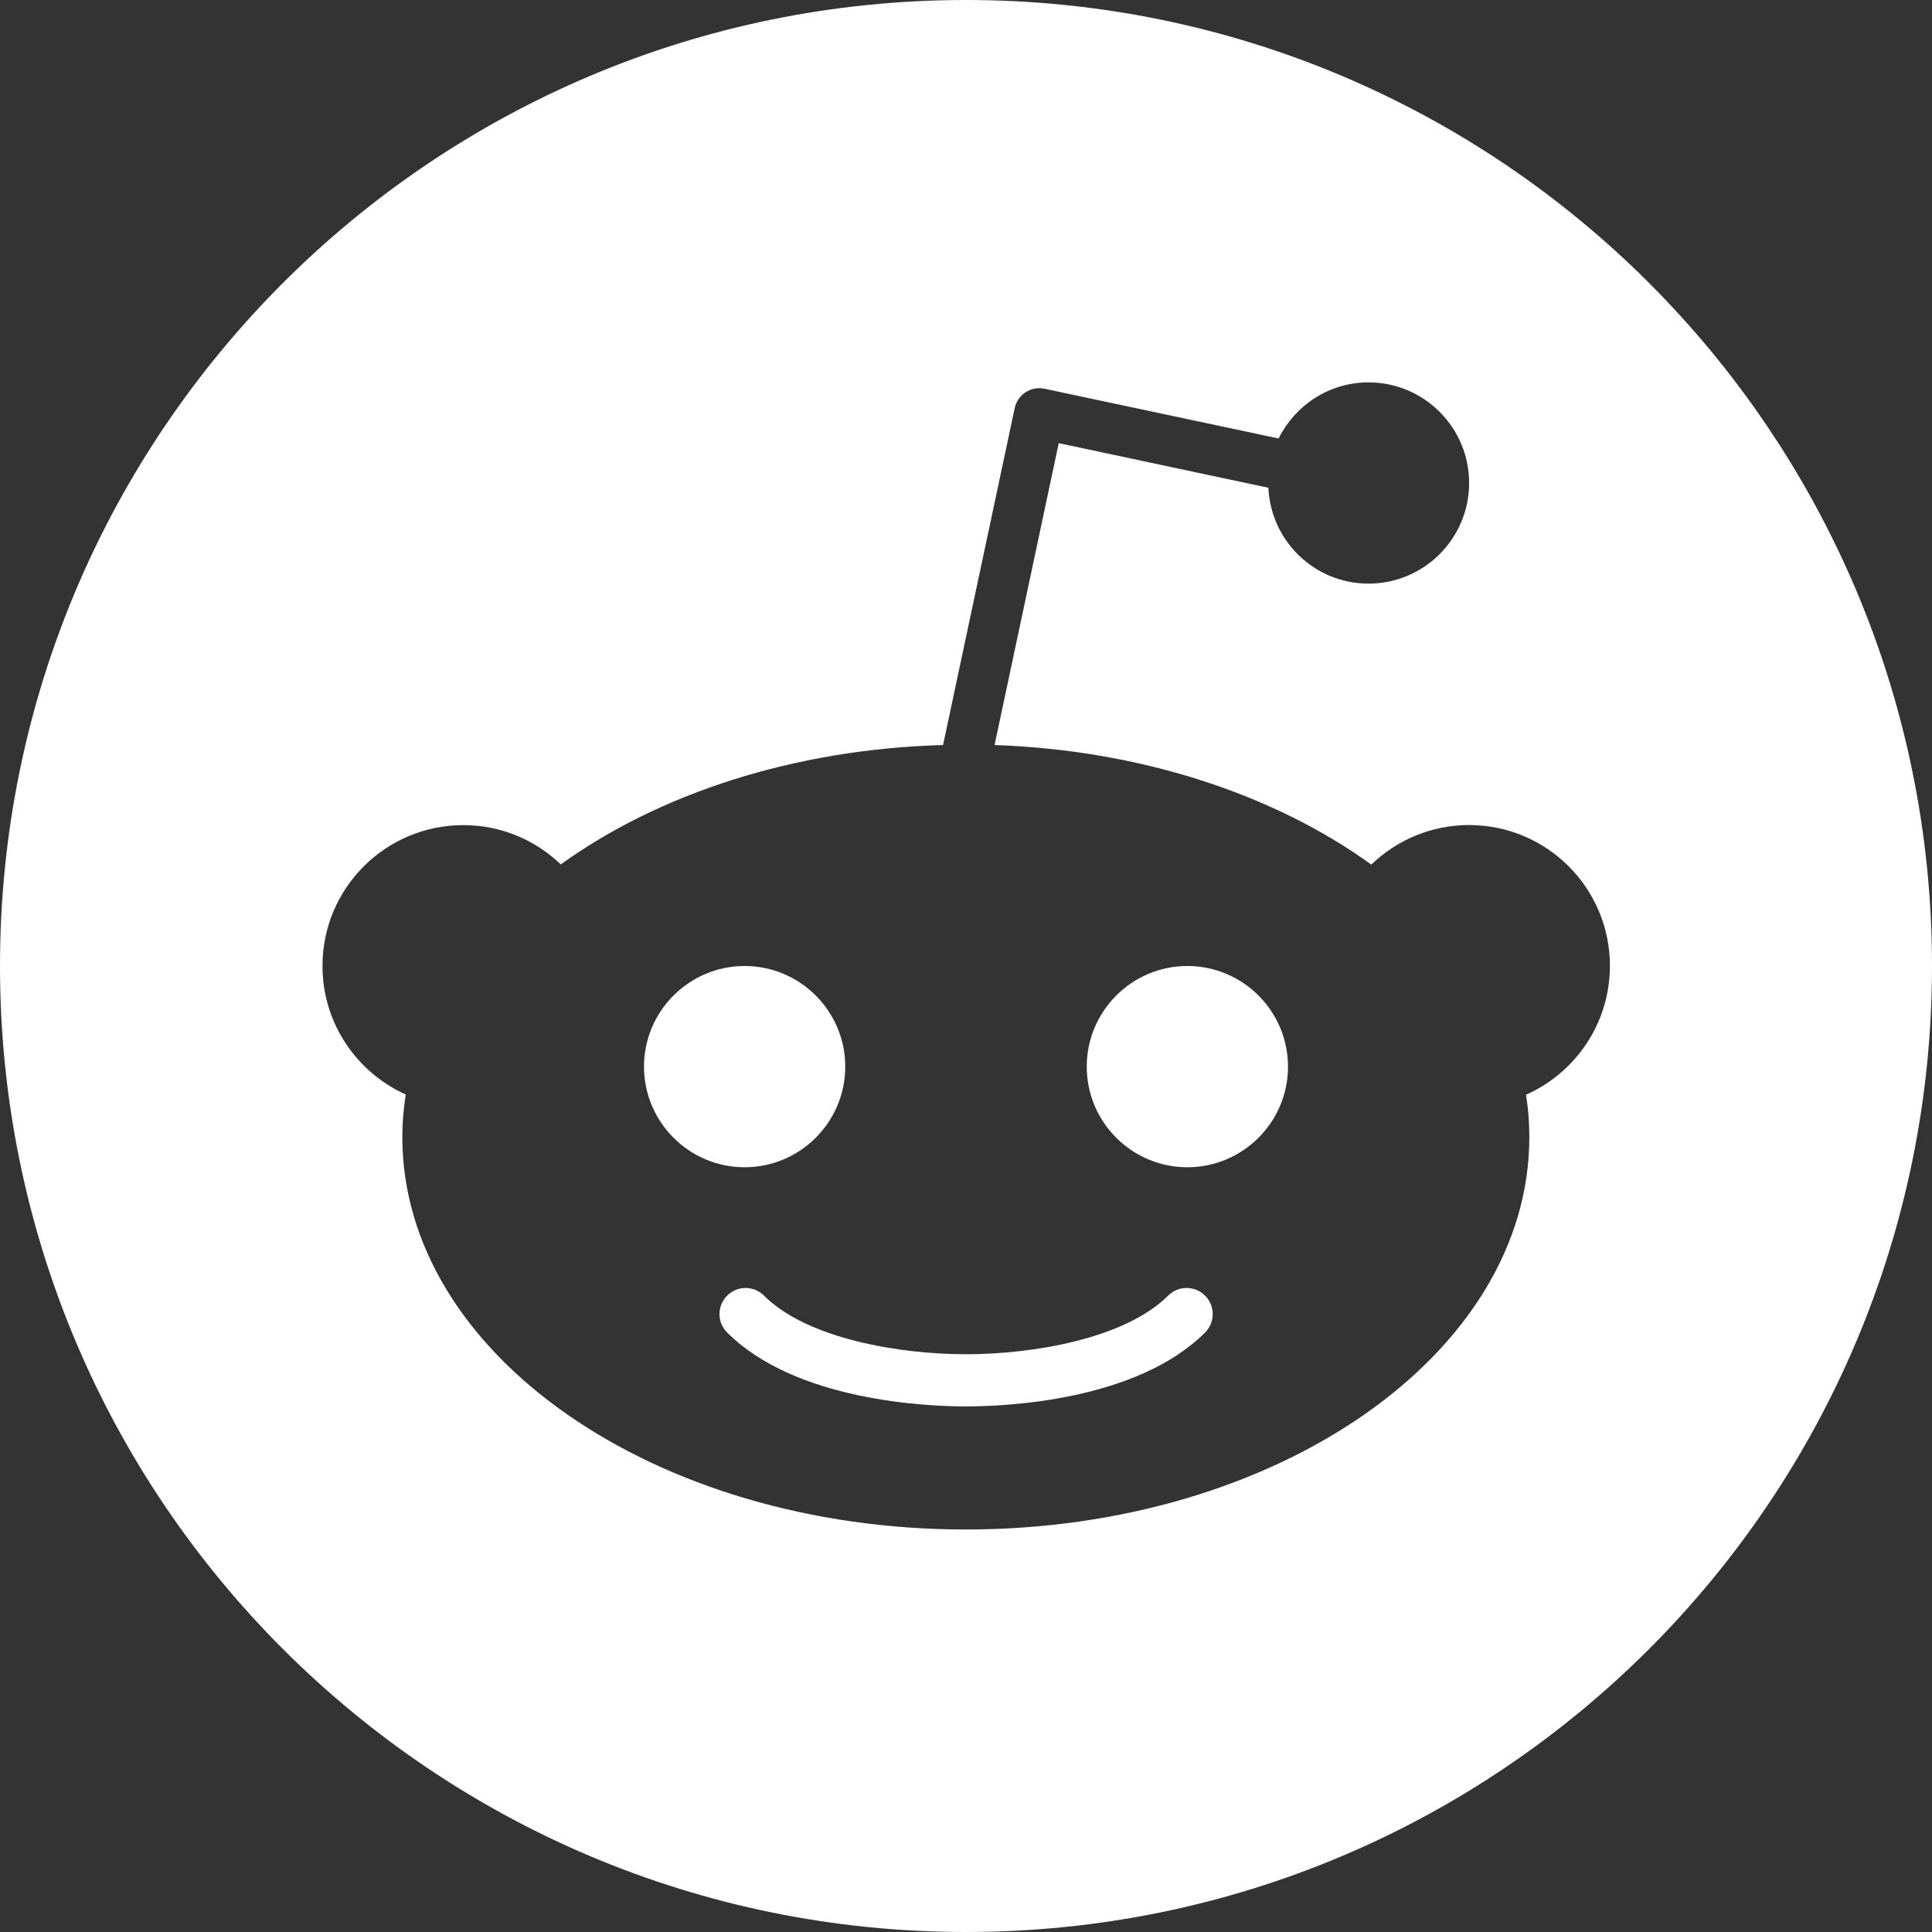 <svg width="24" height="24" viewBox="0 0 24 24" fill="none" xmlns="http://www.w3.org/2000/svg">
<rect x="0" y="0" width="24" height="24" fill="#333333" stroke="none"/>
<g clip-path="url(#clip0_6035_1268)">
<path d="M9.25 14.5C8.561 14.5 8 13.939 8 13.25C8 12.561 8.561 12 9.25 12C9.939 12 10.5 12.561 10.5 13.25C10.5 13.939 9.939 14.5 9.25 14.5Z" fill="white"/>
<path d="M14.97 16.095C15.097 16.222 15.096 16.427 14.97 16.553C14.117 17.405 12.482 17.471 12.001 17.471C11.52 17.471 9.885 17.405 9.033 16.553C8.906 16.426 8.906 16.222 9.033 16.095C9.16 15.968 9.364 15.968 9.491 16.095C10.029 16.633 11.179 16.823 12.001 16.823C12.823 16.823 13.973 16.632 14.512 16.094C14.639 15.968 14.844 15.968 14.97 16.095Z" fill="white"/>
<path d="M16 13.25C16 13.94 15.439 14.5 14.75 14.5C14.06 14.5 13.5 13.939 13.5 13.25C13.5 12.561 14.061 12 14.75 12C15.439 12 16 12.561 16 13.25Z" fill="white"/>
<path d="M12 0C5.373 0 0 5.373 0 12C0 18.627 5.373 24 12 24C18.627 24 24 18.627 24 12C24 5.373 18.627 0 12 0ZM18.957 13.599C18.984 13.772 18.998 13.947 18.998 14.125C18.998 16.817 15.864 19 11.998 19C8.132 19 4.998 16.817 4.998 14.125C4.998 13.946 5.013 13.77 5.04 13.596C4.431 13.322 4.006 12.711 4.006 12C4.006 11.033 4.789 10.25 5.756 10.25C6.226 10.25 6.652 10.436 6.966 10.738C8.178 9.865 9.852 9.307 11.715 9.255L12.605 5.07C12.622 4.989 12.671 4.918 12.74 4.873C12.809 4.828 12.894 4.812 12.975 4.829L15.883 5.447C16.088 5.036 16.509 4.75 17 4.75C17.69 4.75 18.25 5.31 18.25 6C18.25 6.69 17.69 7.25 17 7.25C16.33 7.25 15.787 6.721 15.756 6.059L13.152 5.505L12.355 9.255C14.191 9.319 15.839 9.877 17.035 10.74C17.35 10.437 17.777 10.249 18.249 10.249C19.216 10.249 19.999 11.032 19.999 11.999C19.998 12.714 19.57 13.327 18.957 13.599Z" fill="white"/>
</g>
<defs>
<clipPath id="clip0_6035_1268">
<rect width="24" height="24" fill="white"/>
</clipPath>
</defs>
</svg>
